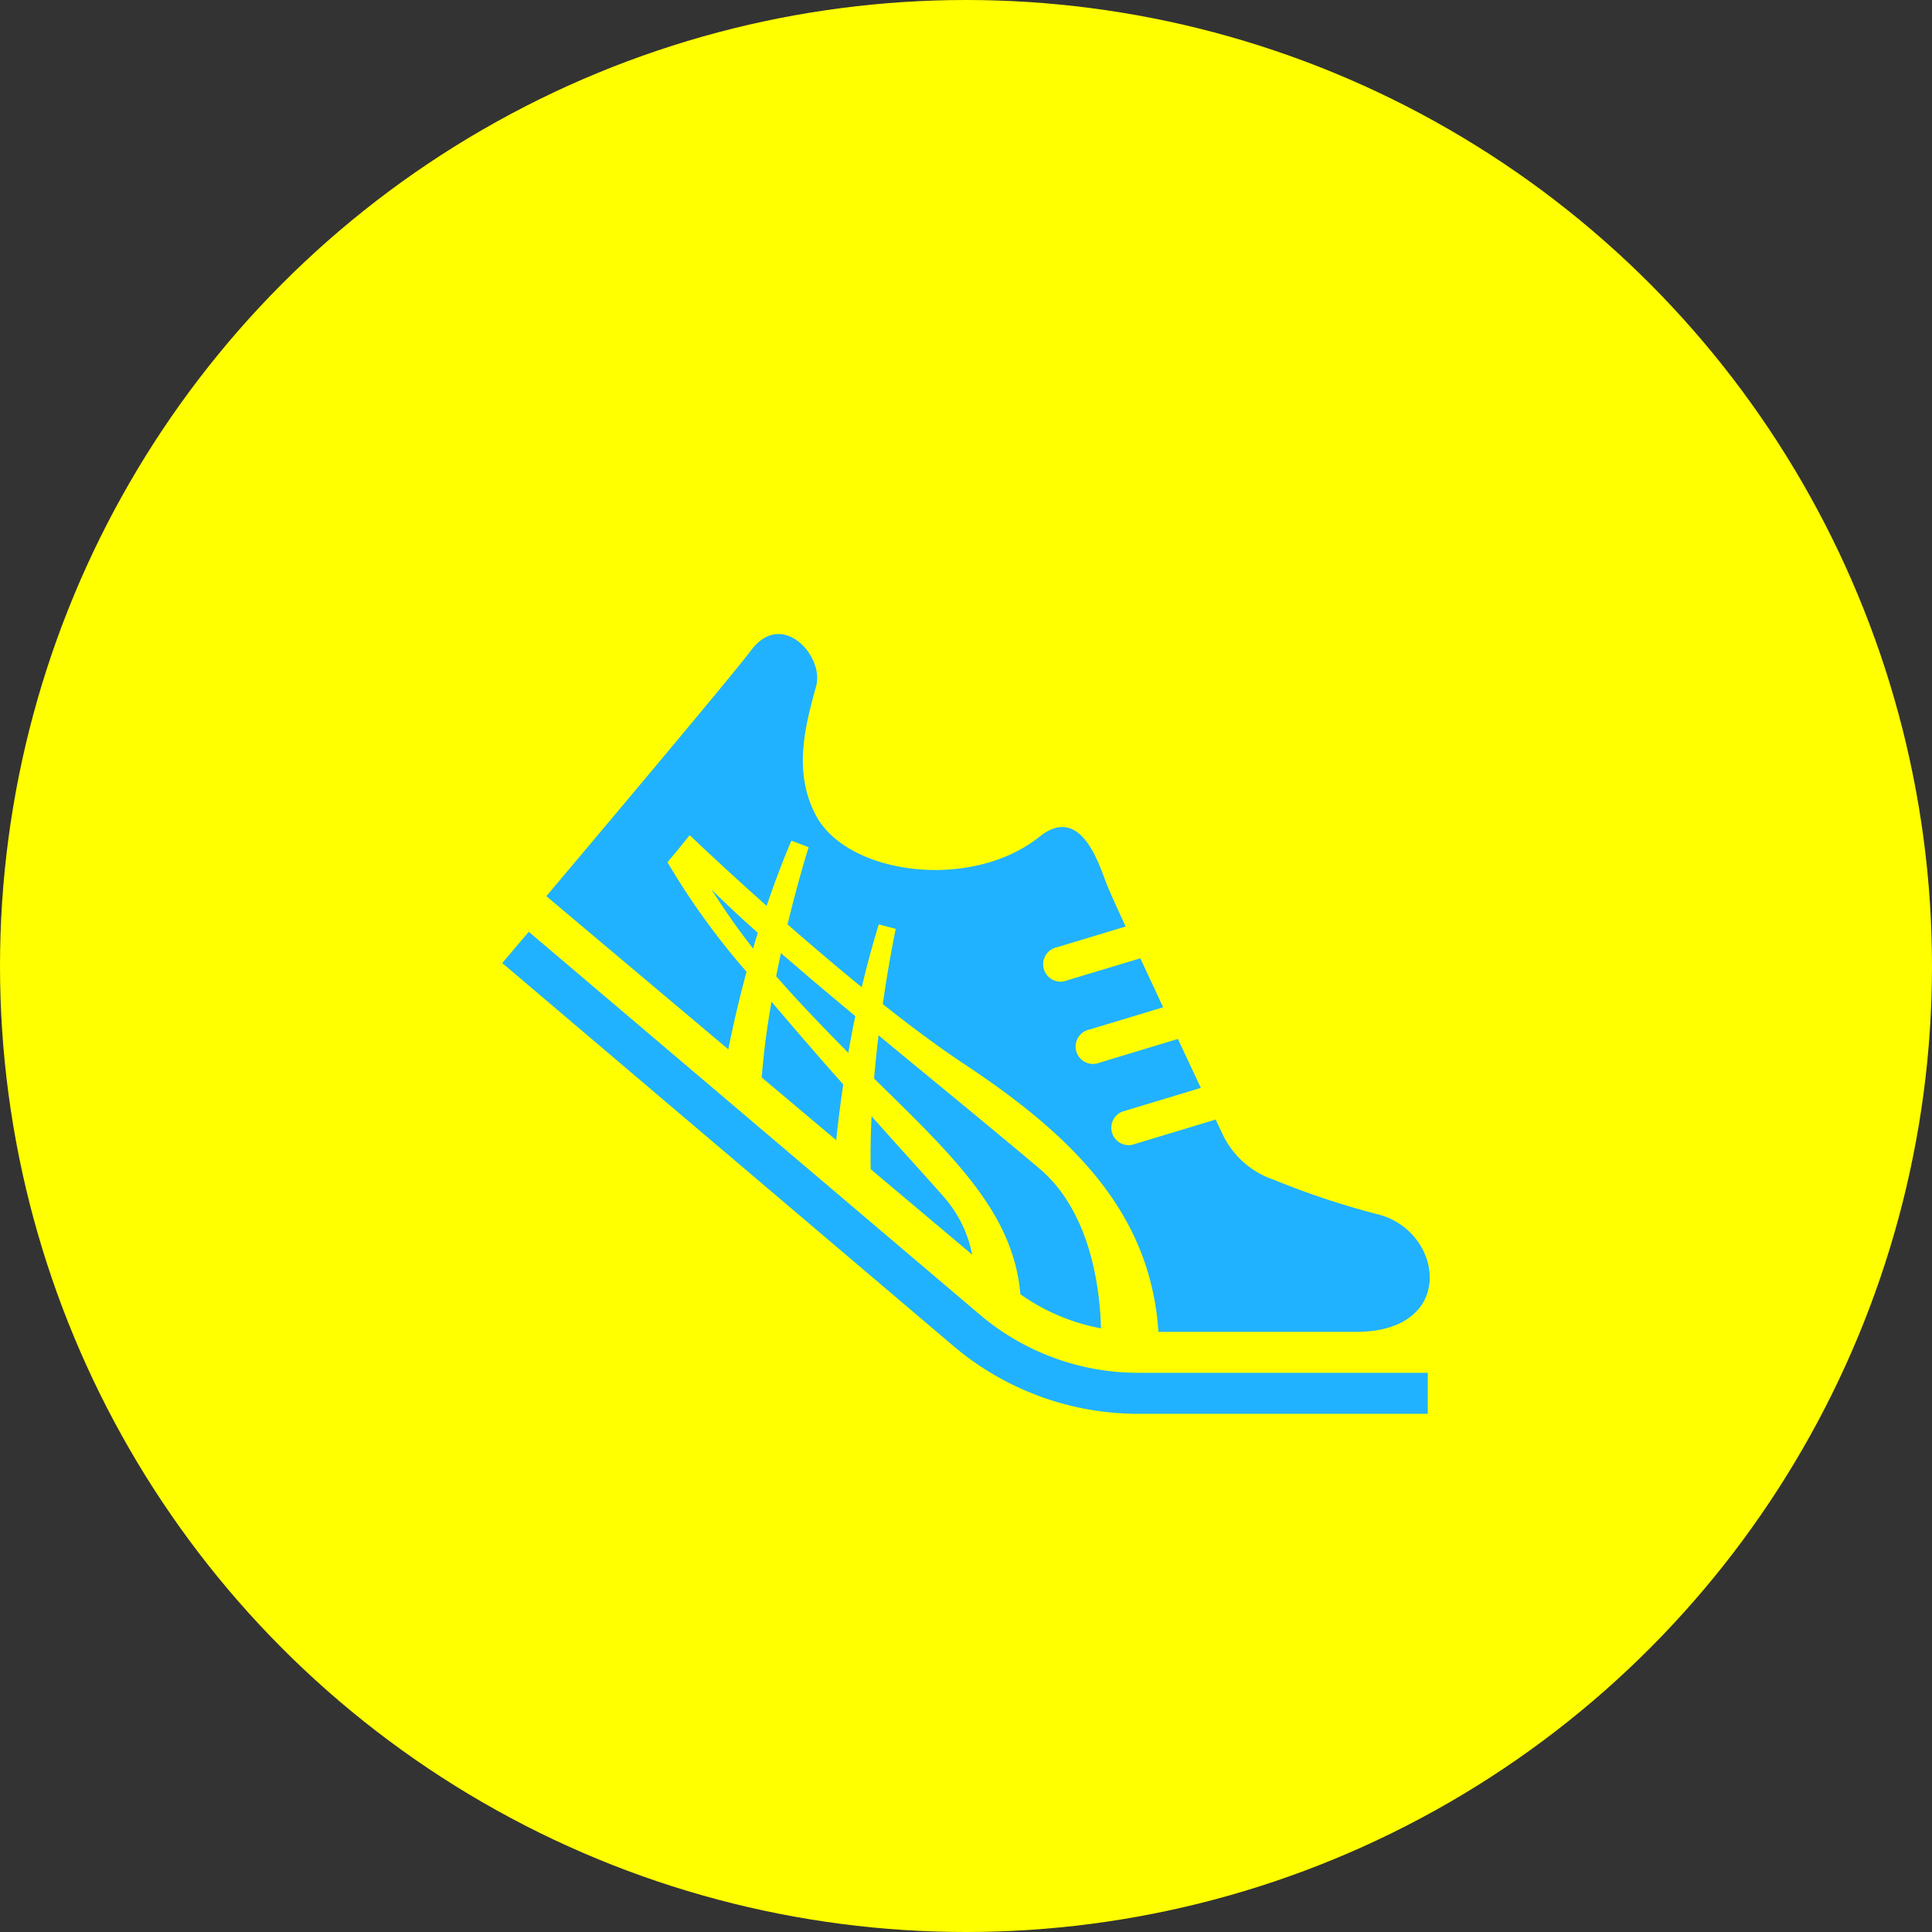 <svg xmlns="http://www.w3.org/2000/svg" width="100" height="100"><rect width="100%" height="100%" fill="#333333" stroke="none"/><g data-name="グループ 1621" transform="translate(17306 14061)"><circle data-name="楕円形 44" cx="50" cy="50" r="50" transform="translate(-17306 -14061)" fill="#ff0"/><g fill="#21b2ff"><path data-name="パス 150" d="M-17255.237-13992.915l-23.394-19.856-1.373 1.618 23.4 19.862a14.794 14.794 0 0 0 9.512 3.47h14.994v-2.123h-14.994a12.667 12.667 0 0 1-8.145-2.971z"/><path data-name="パス 151" d="M-17260.933-14000.482l5.252 4.42a6.339 6.339 0 0 0-1.464-2.983c-.653-.747-2.056-2.288-3.743-4.176-.045.911-.063 1.833-.045 2.739z"/><path data-name="パス 152" d="M-17266.774-14012.717a58.51 58.51 0 0 1-2.391-2.234 36.2 36.2 0 0 0 2.145 3.047q.118-.402.246-.813z"/><path data-name="パス 153" d="M-17261.729-14008.407a238.113 238.113 0 0 1-3.849-3.258c-.084.388-.167.785-.248 1.194.924 1.061 2.114 2.332 3.734 3.965a59.09 59.09 0 0 1 .363-1.901z"/><path data-name="パス 154" d="M-17249.015-13992.246c-.035-1.706-.413-5.93-3.184-8.27-2.617-2.21-5.556-4.6-8.327-6.895-.086.71-.164 1.461-.231 2.235l.556.547c3.755 3.68 6.678 6.572 7.014 10.617a10.519 10.519 0 0 0 4.172 1.766z"/><path data-name="パス 155" d="M-17266.575-14005.232l3.857 3.246a69.65 69.65 0 0 1 .364-2.883 232.627 232.627 0 0 1-3.712-4.284 41.295 41.295 0 0 0-.509 3.921z"/><path data-name="パス 156" d="M-17267.358-14010.701a37.588 37.588 0 0 1-4.093-5.67l.523-.627.626-.775s1.637 1.57 3.983 3.661c.376-1.11.8-2.244 1.283-3.373l.891.336s-.521 1.627-1.09 3.995c1.186 1.04 2.5 2.159 3.84 3.254.252-1.068.543-2.161.881-3.254l.877.233s-.339 1.587-.671 3.894c1.44 1.141 2.886 2.22 4.224 3.107 5.721 3.791 9.636 7.756 10.045 13.857h10.23c5.305 0 4.51-5.305 1.061-6.1a41.693 41.693 0 0 1-5.315-1.772 4.512 4.512 0 0 1-2.667-2.384s-.129-.272-.345-.734l-4.332 1.31a.9.9 0 0 1-.518-1.714l4.081-1.234a1726.3 1726.3 0 0 1-1.187-2.533l-4.048 1.224a.9.9 0 1 1-.518-1.714l3.8-1.149c-.4-.868-.807-1.732-1.179-2.535l-3.778 1.137a.9.9 0 1 1-.519-1.713l3.536-1.07c-.507-1.1-.875-1.921-.973-2.174-.426-1.107-1.361-4.176-3.493-2.469-3.506 2.806-9.9 1.982-11.552-1.085-1.238-2.3-.531-4.775 0-6.72.424-1.555-1.769-3.979-3.361-1.857-1.124 1.501-10.606 12.735-10.606 12.735l9.419 7.926c.228-1.146.539-2.517.945-4.013z"/></g></g></svg>